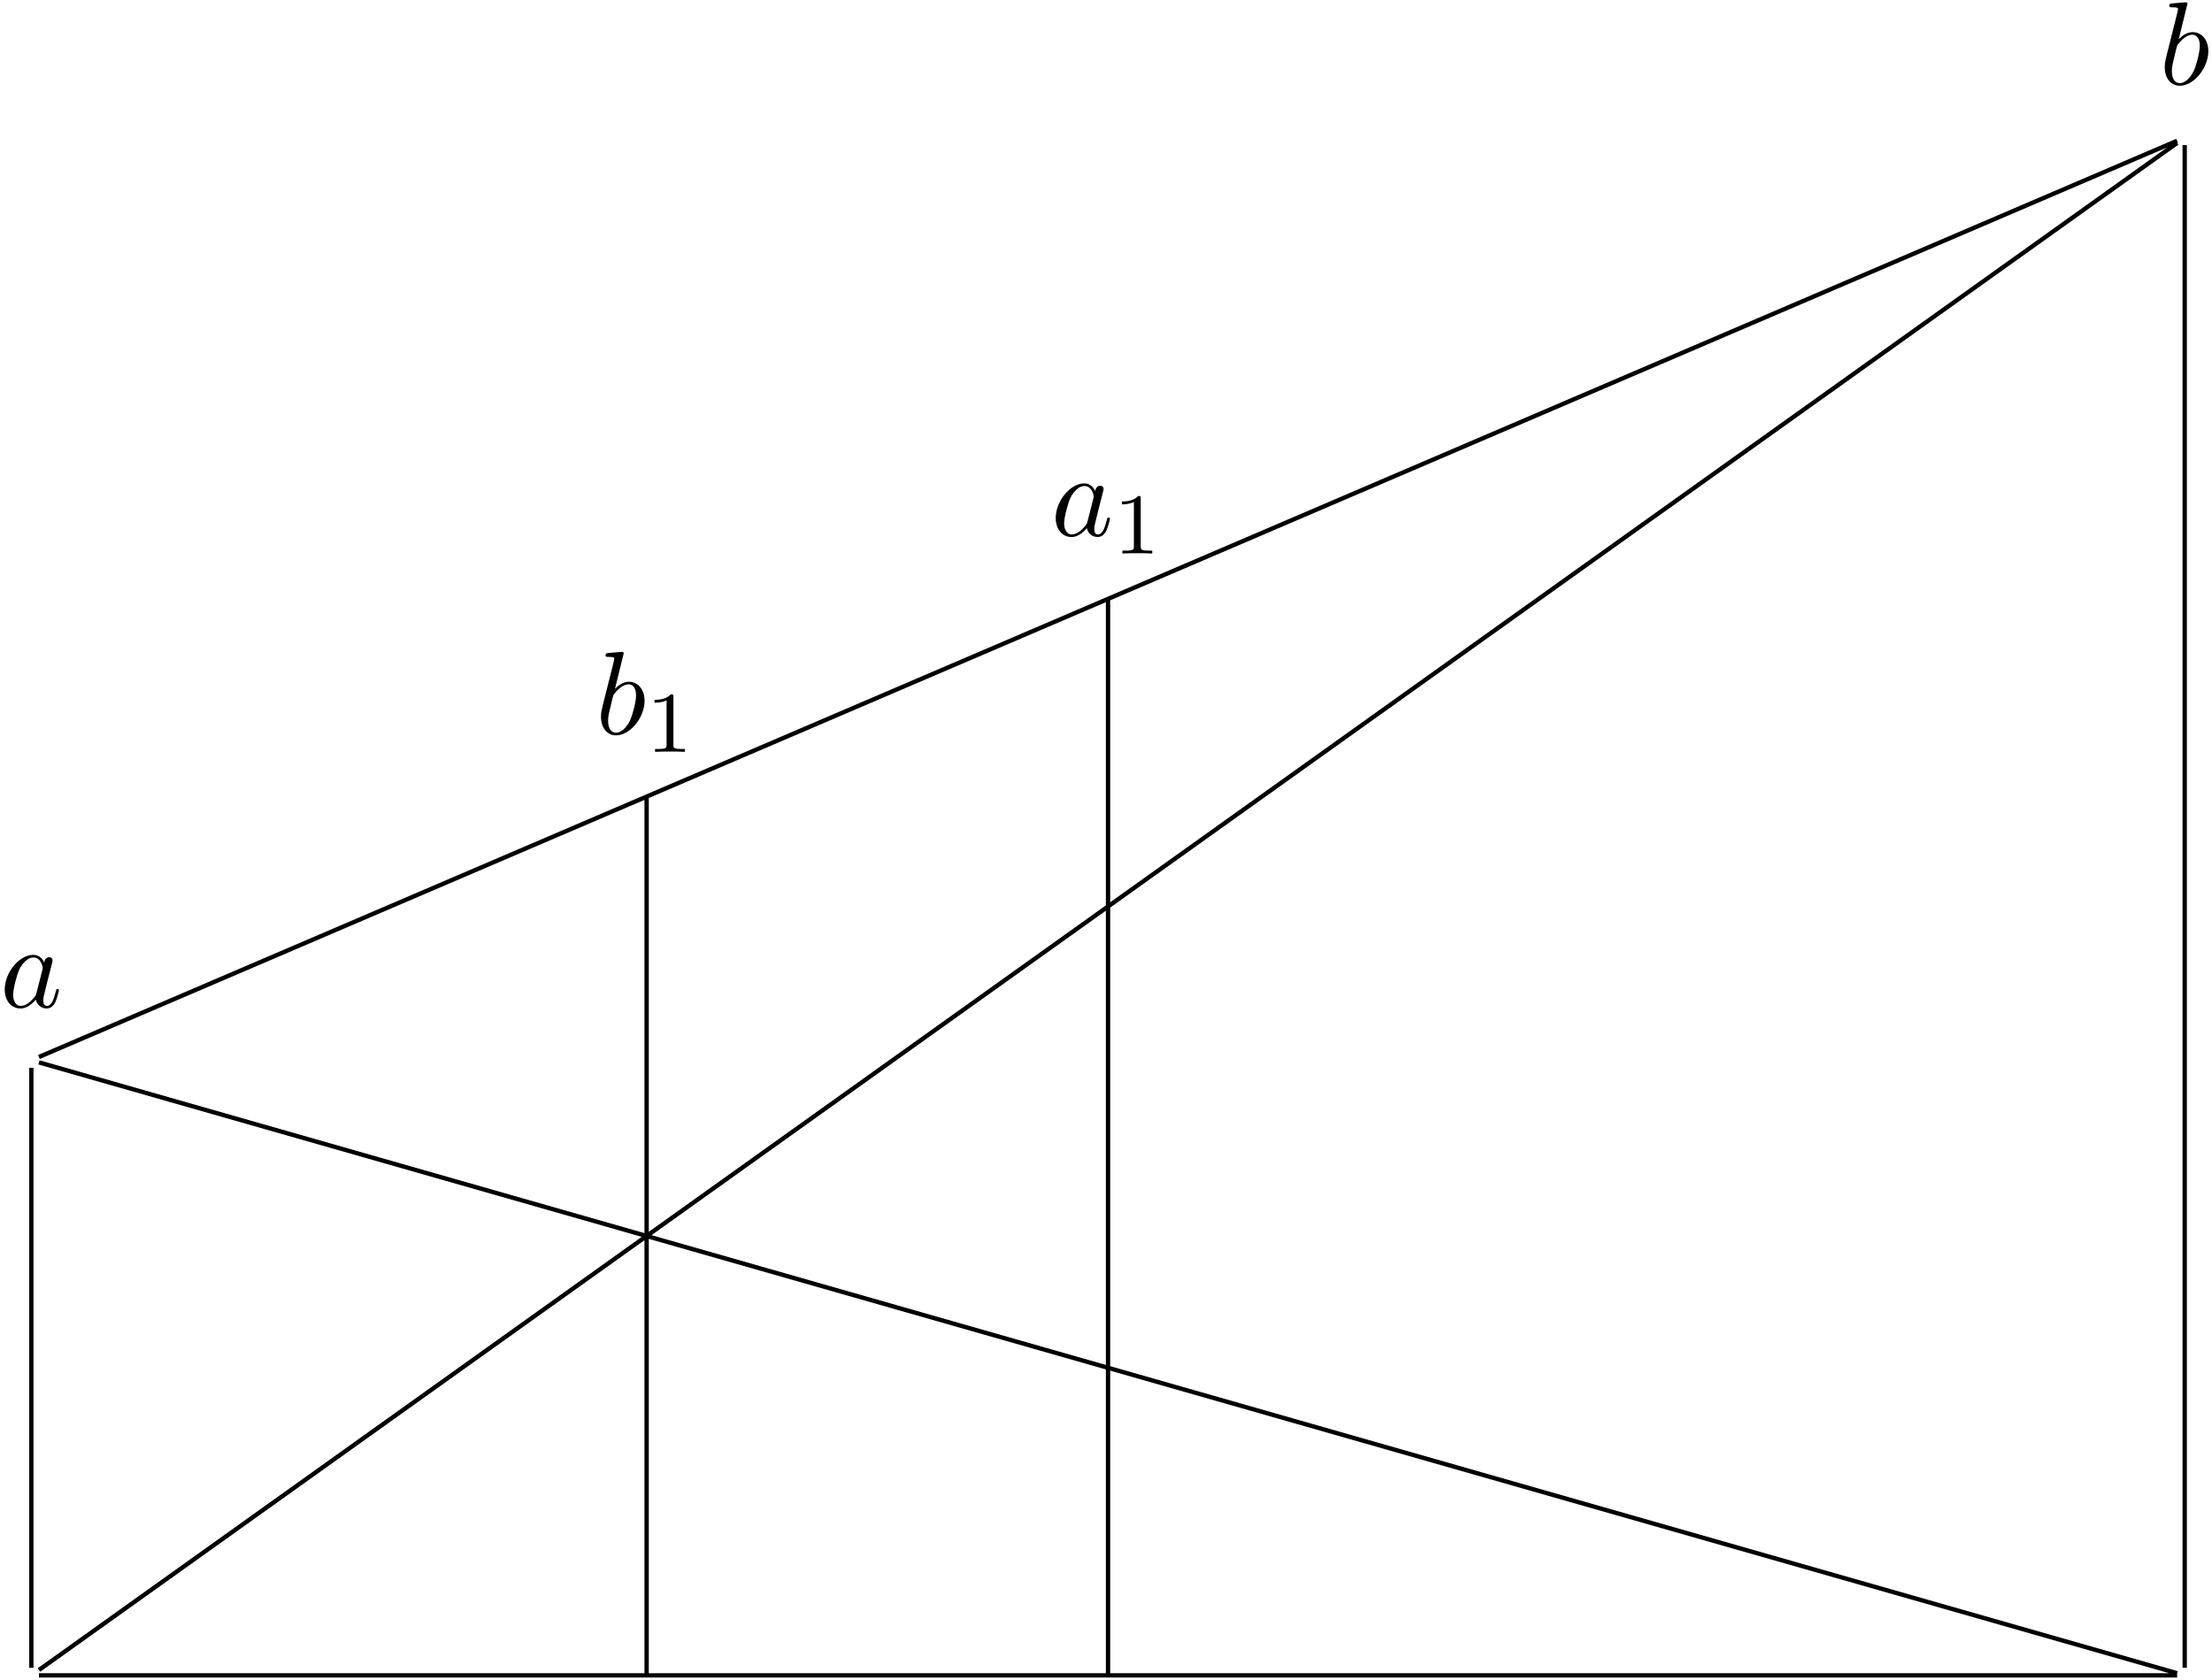<svg xmlns="http://www.w3.org/2000/svg" xmlns:xlink="http://www.w3.org/1999/xlink" width="341" height="259" viewBox="1872.016 1483.002 203.836 154.819"><defs><path id="g1-49" d="M2.503-5.077c0-.215-.016-.223-.232-.223-.326.319-.749.51-1.506.51v.263c.215 0 .646 0 1.108-.215v4.088c0 .295-.024.391-.781.391H.813V0c.327-.024 1.012-.024 1.37-.024s1.053 0 1.38.024v-.263h-.28c-.756 0-.78-.096-.78-.39z"/><path id="g0-97" d="M4.07-4.124c-.197-.403-.514-.698-1.005-.698C1.79-4.822.436-3.218.436-1.625.436-.6 1.036.12 1.887.12c.218 0 .764-.044 1.418-.818.088.458.47.818.993.818.382 0 .633-.25.807-.6.186-.393.328-1.058.328-1.08 0-.11-.098-.11-.131-.11-.11 0-.12.045-.153.197-.185.71-.382 1.353-.829 1.353-.295 0-.327-.284-.327-.502 0-.24.022-.327.142-.807.12-.458.141-.567.24-.982l.392-1.527c.077-.306.077-.327.077-.371 0-.186-.131-.295-.317-.295-.262 0-.425.24-.458.48m-.71 2.826c-.055.196-.055.218-.218.403-.48.6-.927.775-1.233.775-.545 0-.698-.6-.698-1.025 0-.546.349-1.888.6-2.39.338-.643.829-1.047 1.265-1.047.71 0 .862.895.862.96s-.022.131-.033.186z"/><path id="g0-98" d="M2.607-7.45c0-.012 0-.12-.142-.12-.25 0-1.047.086-1.33.108-.088.011-.208.022-.208.218 0 .131.098.131.262.131.524 0 .546.077.546.186 0 .076-.099.447-.153.676L.687-2.695c-.13.546-.174.72-.174 1.102C.513-.556 1.09.12 1.898.12c1.287 0 2.63-1.625 2.63-3.196 0-.993-.579-1.746-1.452-1.746-.501 0-.949.317-1.276.655zM1.582-3.328c.065-.24.065-.262.163-.382.535-.71 1.026-.873 1.31-.873.392 0 .687.327.687 1.026 0 .643-.36 1.898-.557 2.312-.36.731-.861 1.124-1.287 1.124-.37 0-.73-.295-.73-1.102 0-.207 0-.414.174-1.102z"/></defs><g id="page1"><use xlink:href="#g0-97" x="1931.596" y="1637.405" transform="translate(-59.58 -61.58)"/><use xlink:href="#g0-98" x="1931.596" y="1637.405" transform="translate(139.39 -146.62)"/><path fill="none" stroke="#000" stroke-miterlimit="10" stroke-width=".399" d="M1875.606 1637.41h197.031m.699-.7v-140.335m-.699-.398-197.032 84.44m-.699.997v55.297m.7.203 197.031-140.738m-197.031 84.738 197.031 56.297m-141.035.199v-80.93"/><g transform="translate(-4.71 -86.75)"><use xlink:href="#g0-98" x="1931.596" y="1637.405"/><use xlink:href="#g1-49" x="1936.278" y="1639.042"/></g><path fill="none" stroke="#000" stroke-miterlimit="10" stroke-width=".399" d="M1974.121 1637.41v-99.215"/><g transform="translate(37.27 -105.03)"><use xlink:href="#g0-97" x="1931.596" y="1637.405"/><use xlink:href="#g1-49" x="1937.362" y="1639.042"/></g></g><script type="text/ecmascript">if(window.parent.postMessage)window.parent.postMessage(&quot;97.125|255.75|194.25|&quot;+window.location,&quot;*&quot;);</script></svg>